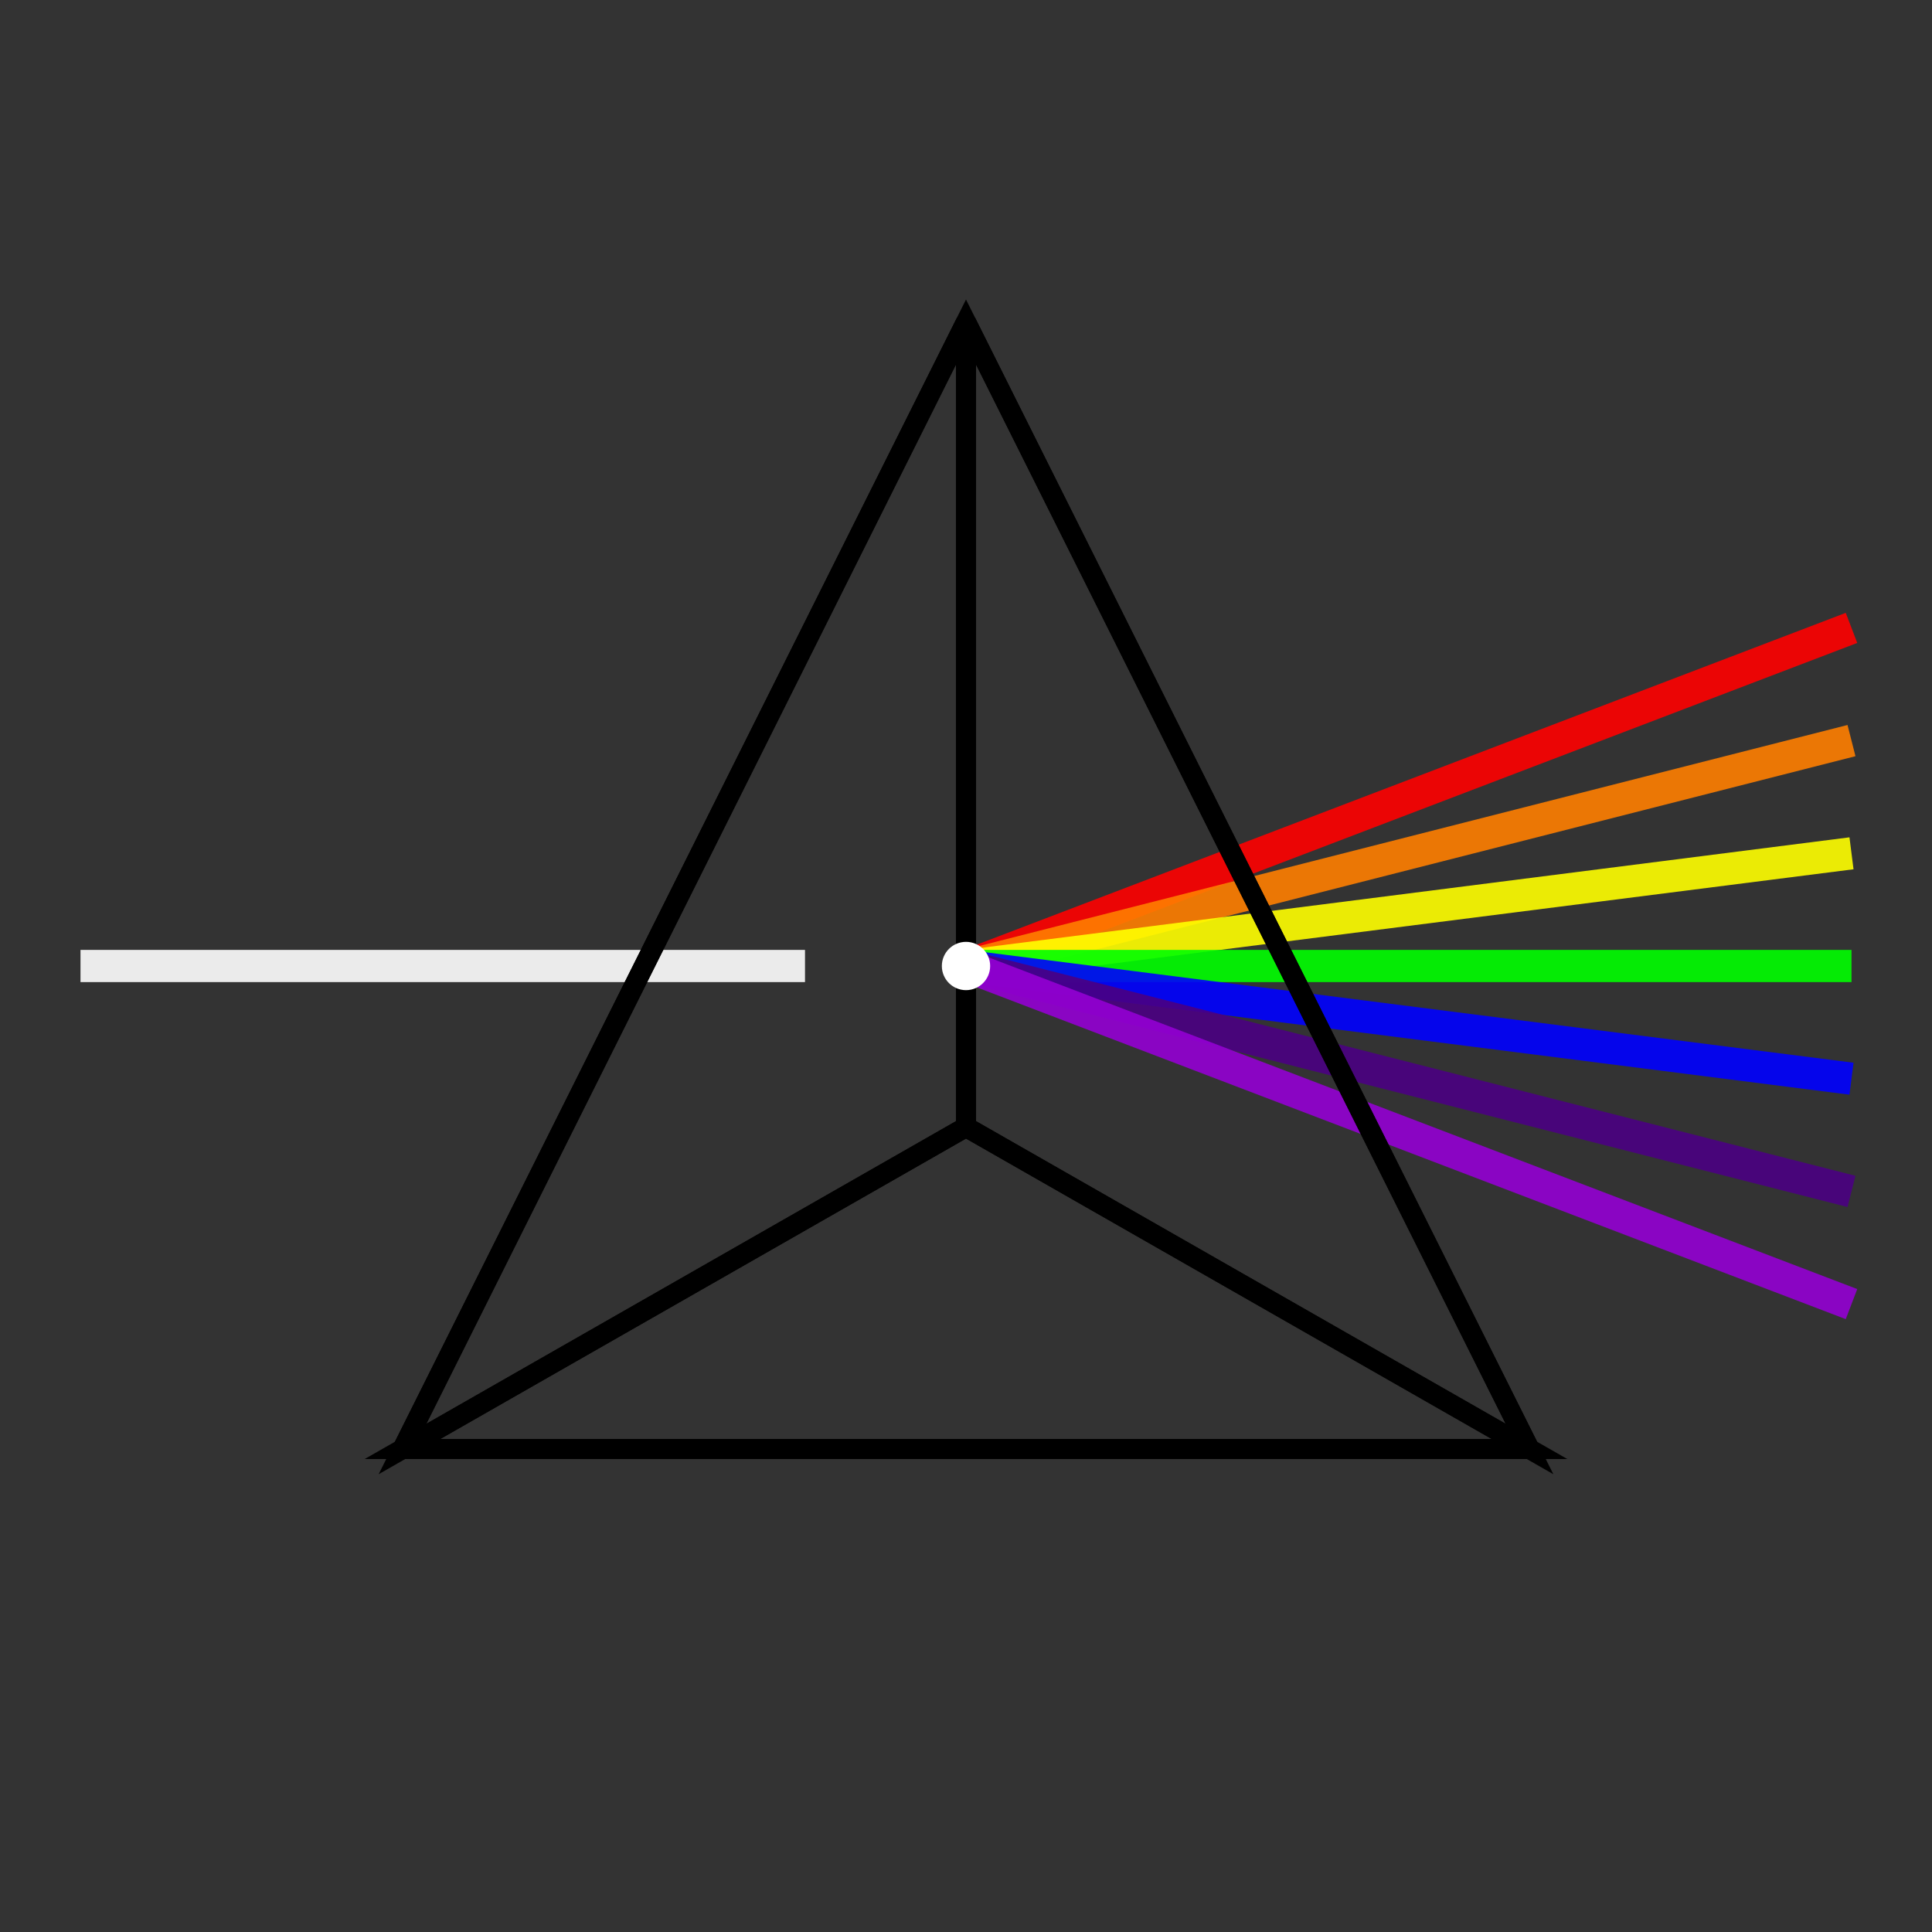 <svg width="240" height="240" viewBox="0 0 240 240" fill="none" xmlns="http://www.w3.org/2000/svg">
  <rect x="0" y="0" width="240" height="240" fill="#333333" stroke="none"/>
  <!-- Background (transparent) -->
  <rect width="240" height="240" fill="none"/>
  
  <!-- Light beam entering from left -->
  <path d="M10 120 L100 120" stroke="white" stroke-width="4" stroke-opacity="0.9"/>
  
  <!-- Rainbow beams exiting to the right -->
  <path d="M120 120 L230 78" stroke="#FF0000" stroke-width="4" stroke-opacity="0.9"/>
  <path d="M120 120 L230 92" stroke="#FF7F00" stroke-width="4" stroke-opacity="0.9"/>
  <path d="M120 120 L230 106" stroke="#FFFF00" stroke-width="4" stroke-opacity="0.9"/>
  <path d="M120 120 L230 120" stroke="#00FF00" stroke-width="4" stroke-opacity="0.9"/>
  <path d="M120 120 L230 134" stroke="#0000FF" stroke-width="4" stroke-opacity="0.9"/>
  <path d="M120 120 L230 148" stroke="#4B0082" stroke-width="4" stroke-opacity="0.9"/>
  <path d="M120 120 L230 162" stroke="#9400D3" stroke-width="4" stroke-opacity="0.9"/>
  
  <!-- Pyramid Faces (transparent with black borders) -->
  <!-- Front face -->
  <path d="M120 40 L50 180 L190 180 Z" fill="none" stroke="black" stroke-width="2.5"/>
  
  <!-- Left face -->
  <path d="M120 40 L50 180 L120 140 Z" fill="none" stroke="black" stroke-width="2.5"/>
  
  <!-- Right face -->
  <path d="M120 40 L190 180 L120 140 Z" fill="none" stroke="black" stroke-width="2.5"/>
  
  <!-- Bottom face -->
  <path d="M50 180 L190 180 L120 140 Z" fill="none" stroke="black" stroke-width="2.5"/>
  
  <!-- Inner edges of the pyramid -->
  <path d="M120 40 L120 140" fill="none" stroke="black" stroke-width="1.5" stroke-dasharray="4 2"/>
  <path d="M120 140 L50 180" fill="none" stroke="black" stroke-width="1.5" stroke-dasharray="4 2"/>
  <path d="M120 140 L190 180" fill="none" stroke="black" stroke-width="1.5" stroke-dasharray="4 2"/>
  
  <!-- Light refraction point -->
  <circle cx="120" cy="120" r="3" fill="white"/>
</svg>
